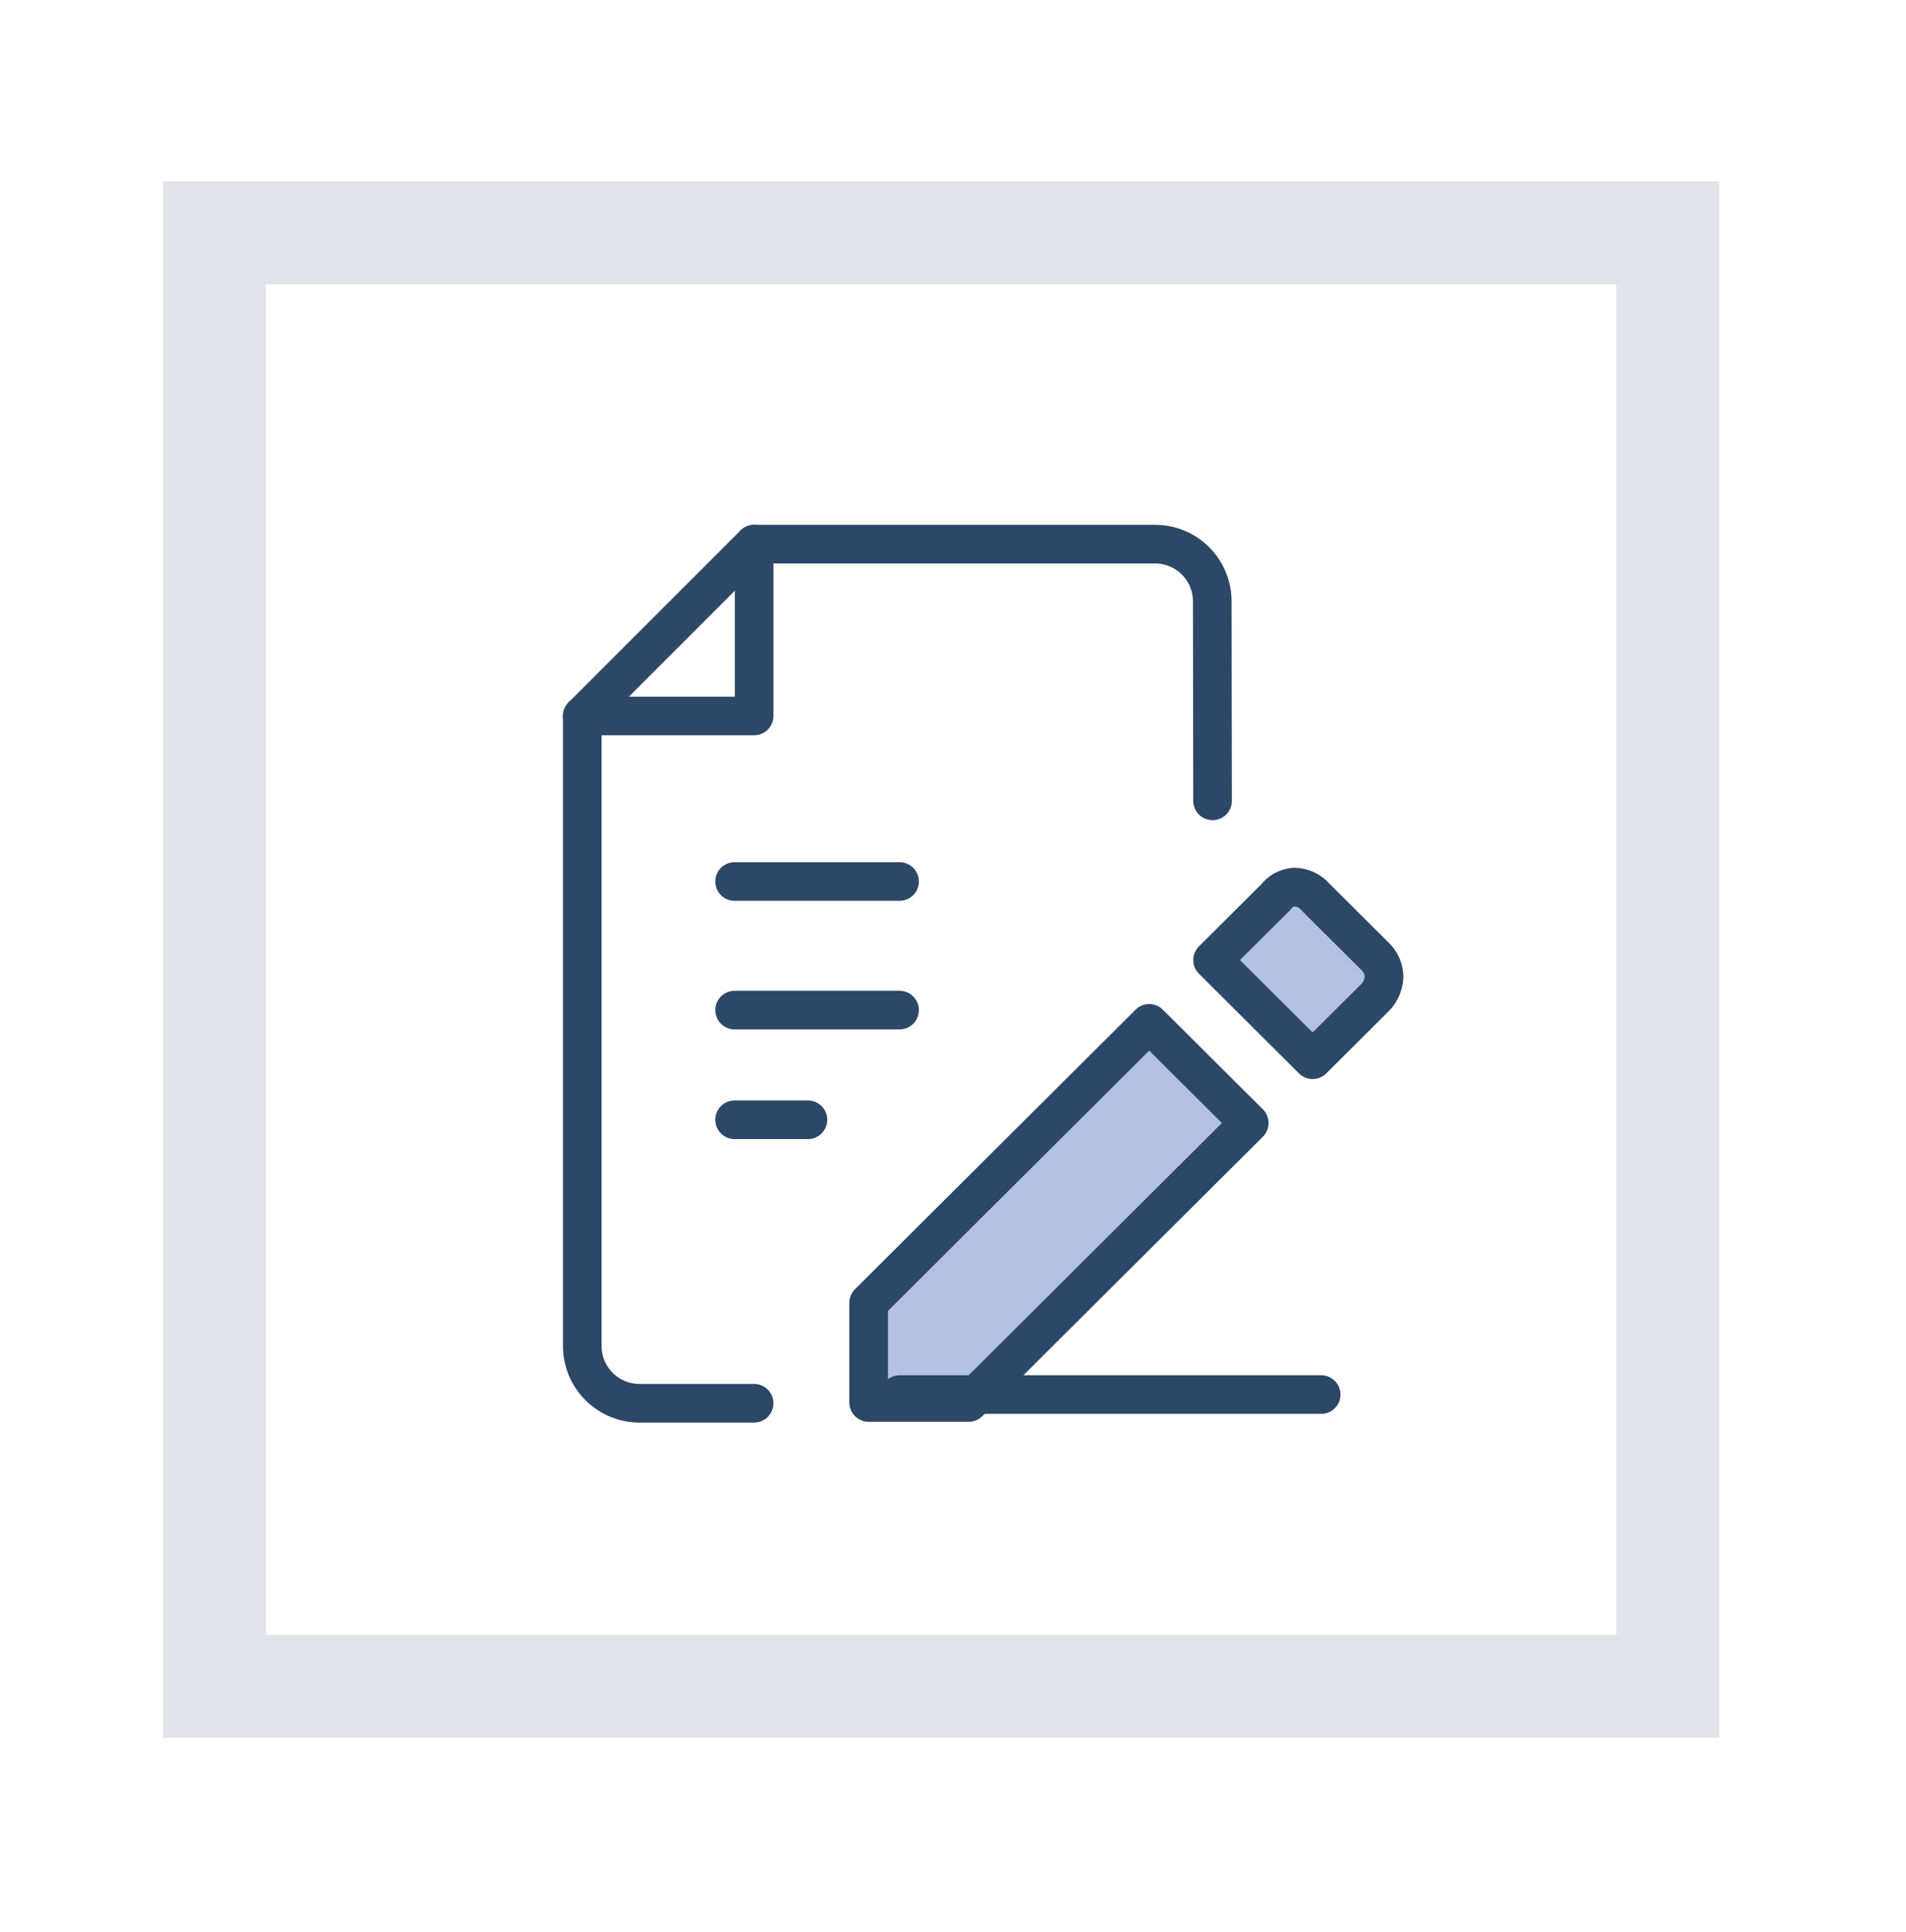 <svg width="74" height="75" viewBox="0 0 74 75" fill="none" xmlns="http://www.w3.org/2000/svg">
<mask id="mask0_866_32322" style="mask-type:luminance" maskUnits="userSpaceOnUse" x="0" y="0" width="74" height="75">
<path d="M74 0.723H0V74.723H74V0.723Z" fill="white"/>
</mask>
<g mask="url(#mask0_866_32322)">
<path d="M64.755 9.043H8.33V65.468H64.755V9.043Z" stroke="#E0E4E9" stroke-width="4" stroke-linecap="round"/>
<path d="M33.725 54.449V50.581L44.617 39.73L48.502 43.599L37.61 54.449H33.725ZM50.963 41.142L47.078 37.273L49.531 34.83C49.617 34.716 49.727 34.621 49.853 34.554C49.979 34.486 50.118 34.446 50.261 34.438C50.417 34.442 50.57 34.48 50.711 34.547C50.852 34.615 50.977 34.711 51.078 34.83L53.356 37.099C53.47 37.199 53.563 37.322 53.628 37.46C53.693 37.597 53.73 37.747 53.736 37.899C53.73 38.196 53.616 38.48 53.415 38.699L50.963 41.142Z" fill="#B3C1E2" stroke="#2D4767" stroke-width="1.5" stroke-linecap="round" stroke-linejoin="round"/>
<path d="M29.279 54.479H24.827C24.239 54.479 23.674 54.245 23.258 53.828C22.841 53.412 22.607 52.847 22.607 52.259V27.796L29.279 21.125H44.846C45.435 21.125 46 21.359 46.416 21.775C46.832 22.192 47.066 22.756 47.066 23.345L47.077 31.091" stroke="#2D4767" stroke-width="1.5" stroke-linecap="round" stroke-linejoin="round"/>
<path d="M29.279 21.125V27.796H22.607" stroke="#2D4767" stroke-width="1.5" stroke-linecap="round" stroke-linejoin="round"/>
<path d="M28.521 34.223H34.925" stroke="#2D4767" stroke-width="1.5" stroke-linecap="round" stroke-linejoin="round"/>
<path d="M28.521 39.215H34.925" stroke="#2D4767" stroke-width="1.5" stroke-linecap="round" stroke-linejoin="round"/>
<path d="M28.521 43.473H31.368" stroke="#2D4767" stroke-width="1.5" stroke-linecap="round" stroke-linejoin="round"/>
<path d="M34.93 54.141H51.295" stroke="#2D4767" stroke-width="1.5" stroke-linecap="round" stroke-linejoin="round"/>
</g>
</svg>
